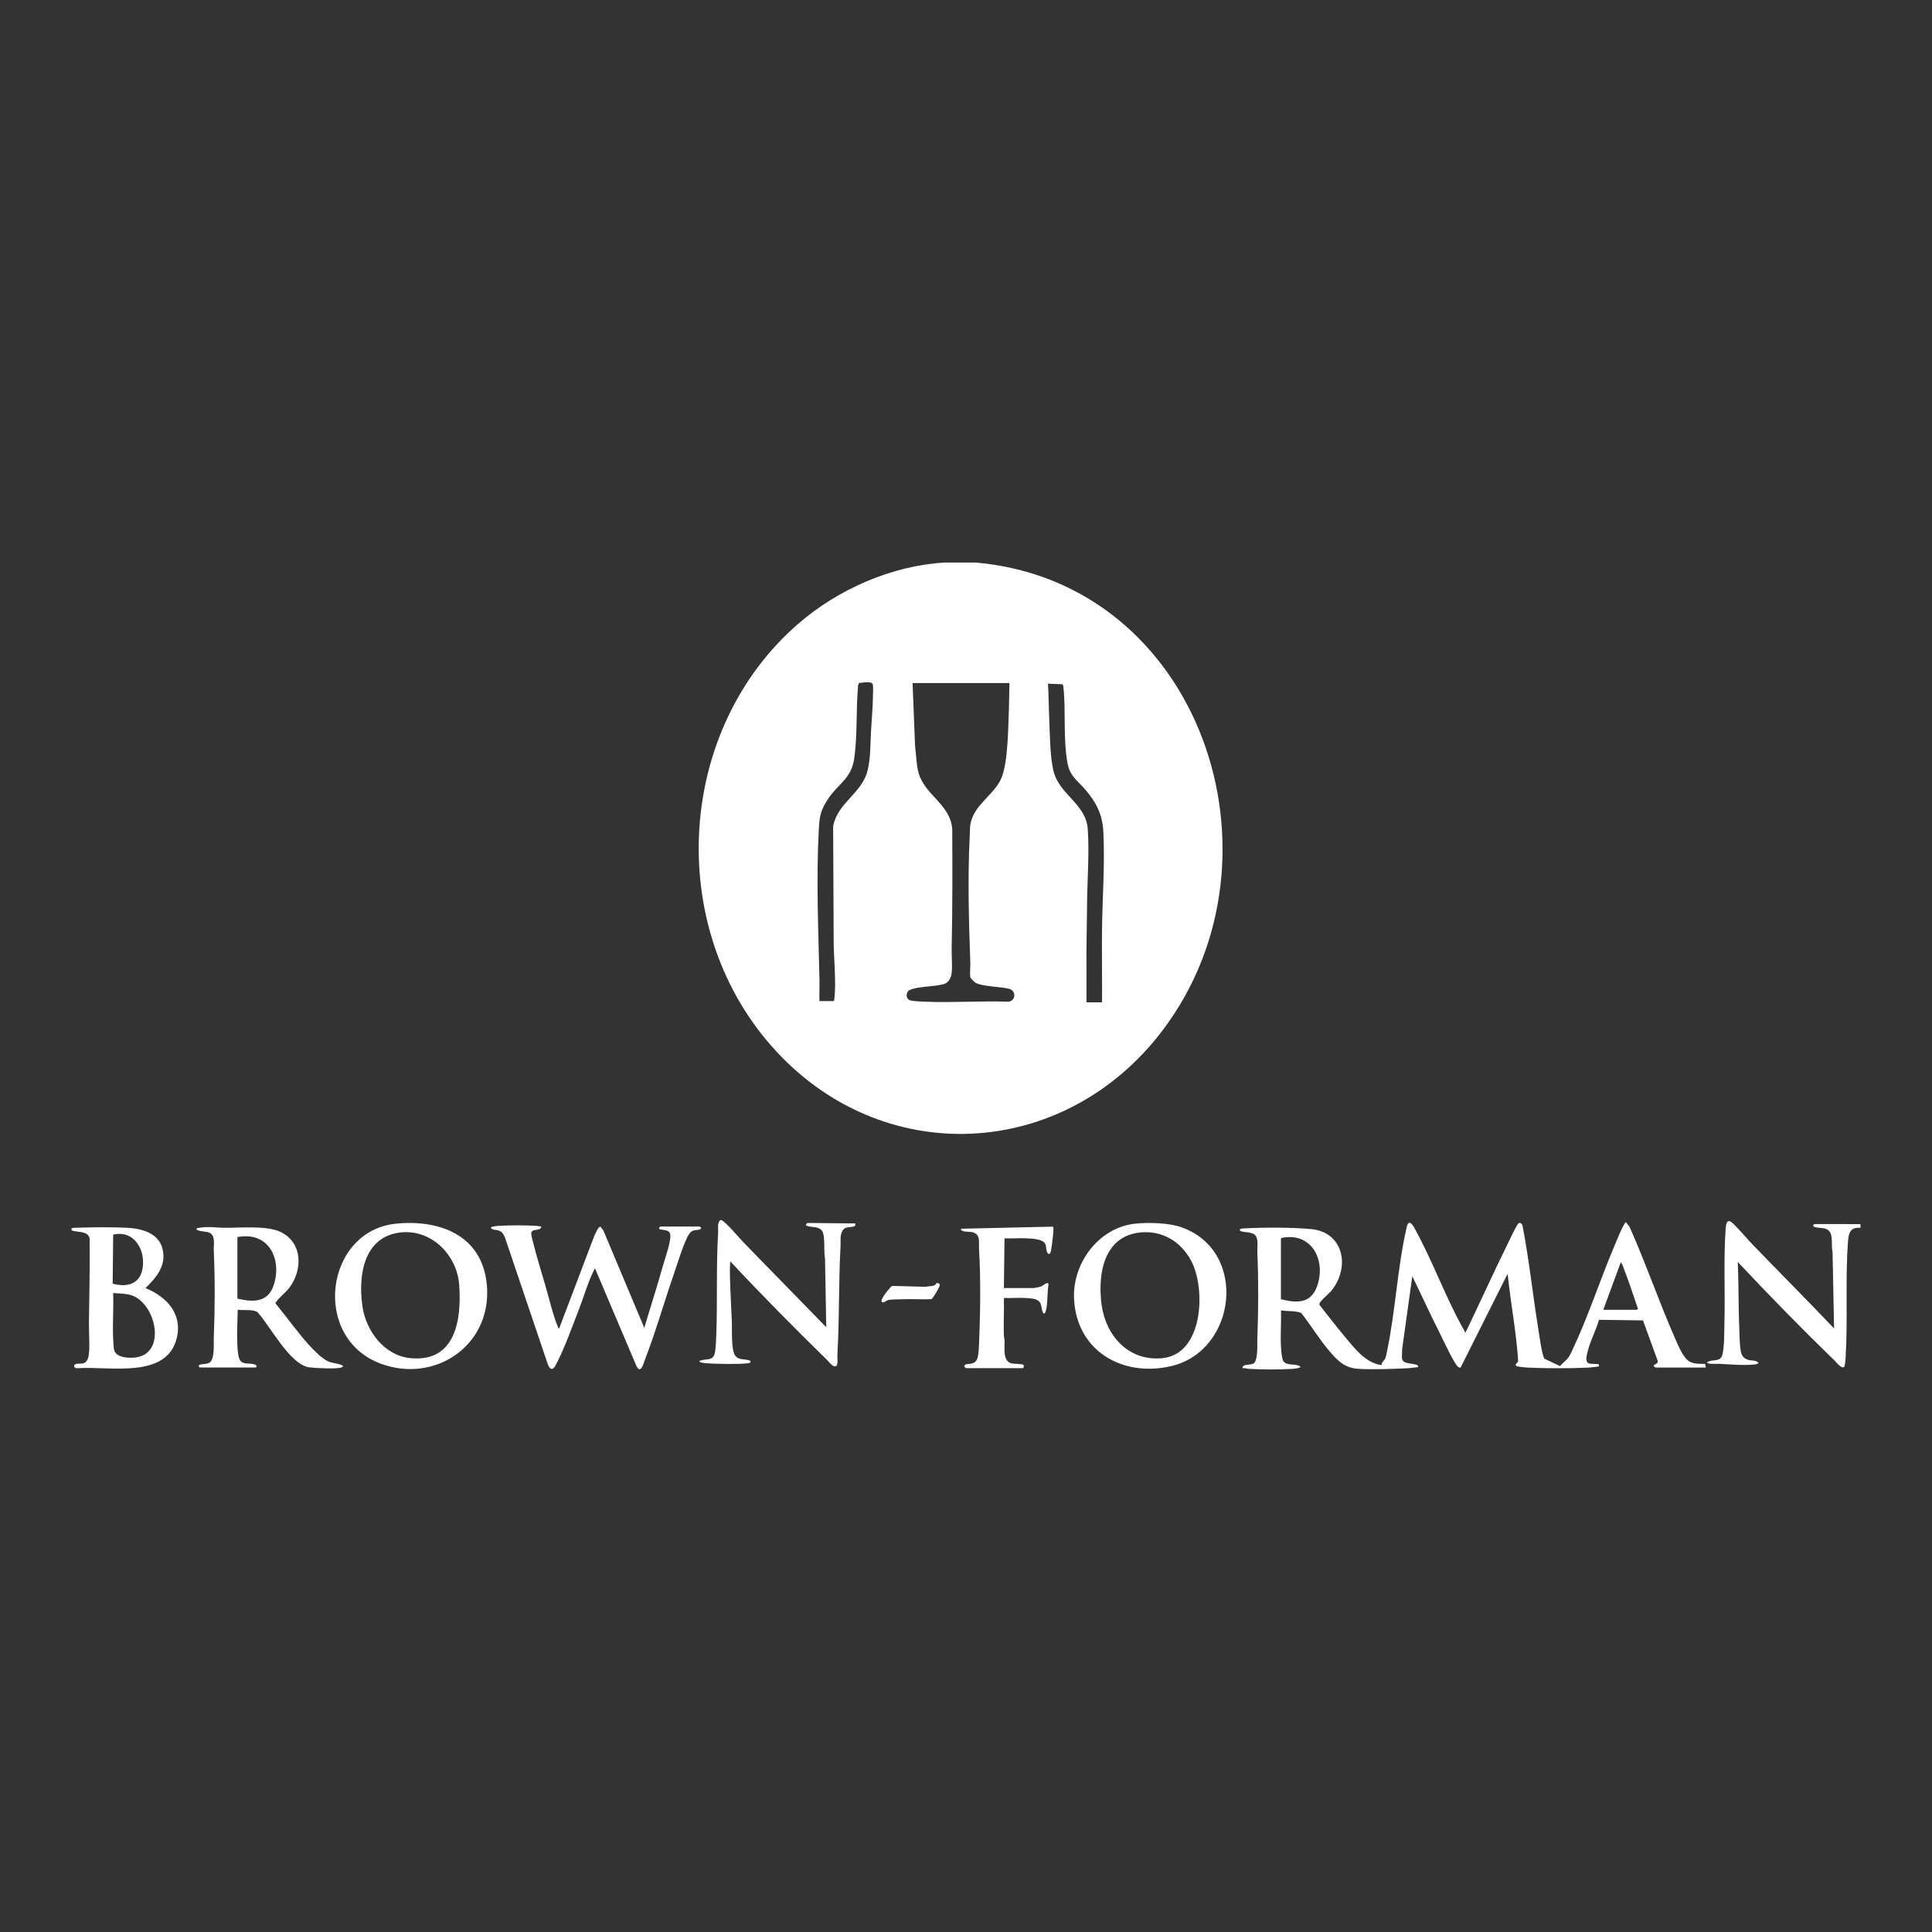 <?xml version="1.0" encoding="UTF-8"?> <svg xmlns="http://www.w3.org/2000/svg" id="Layer_1" data-name="Layer 1" viewBox="0 0 1080 1080"><rect x="0" y="0" width="1080" height="1080" fill="#333333" stroke="none"/><defs><style> .cls-1 { fill: #fff; } </style></defs><path class="cls-1" d="M1040,686.35c-5.54-.43-6.58,2.68-6.94,7.47-1.64,21.88,0,44.09-1.4,65.96-.05.76-.38,3.81-.69,4.18-1.34,1.6-4.39-2.36-5.2-3.15-18.55-18.01-36.66-36.53-54.35-55.37l.19,5.71c.35,10.53.19,21.13.67,31.63.17,3.73.16,8.87.8,12.4.46,2.52,1.55,4.17,4.07,4.96,1.99.62,4.46.08,5.91,1.73-.56.63-1.46.78-2.25.87-5.76.64-13.9-.04-19.78-.36-1.05-.06-6.78.41-6.78-.85,2.95-2.04,7.44.22,8.59-4.25s1.02-13.78,1.14-18.65c.42-16.98-.54-34.96.67-51.76.55-7.74,3.8-3.21,6.97,0,2.62,2.66,5.03,5.66,7.62,8.35,15.28,15.85,30.84,31.43,46.02,47.38l-.86-42.89c-1-3.62.9-10.53-3.12-12.51-2.22-1.1-5.3-.59-7.23-1.45-1.12-.5-.14-1.67.77-1.49l25.19.02v2.08Z"></path><path class="cls-1" d="M40,686.7c.58-.4,1.23-.34,1.89-.36,9.14-.32,20.11-.45,29.2,0,8.1.4,17.54,2.88,19.78,11.82,2.29,9.17-3.43,16-9.55,21.87,11.68,4.78,20.72,14.21,17.54,27.79-5.51,23.49-38.32,15.68-55.58,17.03-1.34.35-2.57-1.33-1.31-2.13,1.92-1.22,5.65,1.1,7.23-3.45,1.35-3.87.42-14.86.51-19.63.28-15.81.53-31.71.38-47.57-1.42-4.29-6.74-2.9-10.09-4.32v-1.04ZM62.97,717.55c7.07,2,14.49.81,16.46-7.23,2.58-10.55-3.92-23.01-16.15-20.15l-.3,27.38ZM63.26,722.81c.3,8.43-.39,17.13-.01,25.54.07,1.62.22,3.93.4,5.5.42,3.6,3.86,4.69,7.12,5.03,23.7,2.51,17.44-29.9,2.83-34.78-3.33-1.11-6.89-.96-10.34-1.29Z"></path><path class="cls-1" d="M925.59,764.47c-.3-.06-1.31-.71-1.21-1.21l2.12-1.37.25-.98-8.32-22.79-24.57-.35c-1.69,5.85-4.79,11.6-6.3,17.49-.41,1.62-1.34,4.74-.31,6.23s4.93.56,6.57,1.25v1.02c-.16.24-4.9.69-5.71.73-10.41.51-23.65.5-34.06,0-1.17-.06-5.8-.4-6.4-.89-1.22-.99.93-1.82,1.03-2.78-1.07-16.34-4.24-32.49-5.9-48.78l-26.27,52.4c-1.47.48-2.81-2.06-3.42-3.08-3.17-5.29-6.31-12.3-9.15-17.94-4.98-9.91-9.59-20.03-14.46-29.99l-5.72,41.15c.14,1.53-.22,3.4-.02,4.87.41,3.13,5.83,2.59,8.01,3.45.56.22,1.16.47,1.04,1.22-.17.23-4.9.67-5.71.71-8.41.41-19.53.87-27.81.35-7.56-.48-11.3-4.33-15.96-9.73-5.83-6.75-10.41-14.57-15.96-21.54-3.47-1.3-7.61-.83-11.29-1.38.26,6.47-.34,13.19-.01,19.63.1,2.07.36,5.85.94,7.74,1.13,3.68,5.83,2.42,8.74,3.42,3.36,1.16-1.65,1.79-2.88,1.87-7.08.46-17.59.45-24.68,0-1.21-.08-2.38-.56-3.63-.36.02-2.85,5.01-1.35,6.5-2.87,2.31-2.37,1.69-10.42,1.82-13.63.63-16.08.68-32.5,0-48.58-.11-2.61.66-6.78-.88-8.85-1.96-2.64-6.07-1.67-8.82-2.82v-1c.73-.3,1.45-.34,2.23-.39,10.93-.62,26.7-.64,37.51.37,18.52,1.72,21.99,21.81,11.12,34.72-1.22,1.45-6.12,5.51-6.38,6.85-.06.3-.11.58,0,.88,4.75,5.9,9.3,12,14.19,17.78,5.52,6.54,11.41,14.56,20.47,15.81-.03-1.74,1.51-2.38,2.16-3.93.46-1.11.61-2.47.86-3.65,4.77-22.47,5.83-46.99,10.98-69.23.75-3.23,1.66-3.84,3.78-.87,10.54,18.6,18.03,40.18,28.58,58.58.22.38-.04.85.69.69,7.8-16.19,15.18-32.62,23.14-48.74.99-2,5.24-11.2,6.35-12.05,1.01-.77,1.68.09,2.2.97,3.86,19.81,5.9,40,9.17,59.93.4,2.46,1.92,13.69,3.31,14.83l8.61,4.05c1.43-1.88,3.54-3.21,4.83-5.14.85-1.27,1.68-3.17,2.35-4.6,8.57-18.14,15.15-38.53,23.04-57.17.77-1.83,5.43-13.54,6.59-13.54l1.97,2.53c9.17,20.49,16.4,41.85,25.47,62.38,1.7,3.84,4.56,11.23,8.39,13.14,2.63,1.31,5.57,1.09,8.4,1.15l.39,2.04h-27.95ZM716.04,726.28c8.71,2.15,16.59,2.62,20.15-7.11,5.26-14.4-2.74-30.48-19.57-27.21l-.58.46v33.85ZM896.25,732.18h18.58c.13,0,.52-.46.87-.35-2.64-7.66-5.14-15.44-8.08-23-.15-.39-1.21-3.38-1.64-3.04l-9.73,26.39Z"></path><path class="cls-1" d="M391.22,685.65c.06.02.86.81.86.87-1.02,1.35-3.04.92-4.51,1.38-2.11.66-3.12,3.16-3.98,5.04-2.6,5.69-4.69,12.9-6.78,18.91-5.53,15.88-10.24,32.67-16.31,48.28-.88,2.27-2.24,8.17-4.67,3.61l-23.12-54.48c-.48.03-.54.53-.7.85-3.37,6.65-5.94,15.71-8.75,22.84-3.58,9.08-7.29,19.67-11.66,28.27-1.34,2.63-2.89,6.42-5.19,1.95l-24.21-71.62c-.88-1.86-1.51-3.06-3.57-3.73-1.44-.46-3.73-.12-4.24-1.65.11-.51,3.27-.84,3.98-.89,6.23-.41,15.68-.42,21.9,0,.77.05,1.48.3,2.24.37.08,2.7-4.82.92-5.5,3.38-.3,1.07,1.07,5.68,1.43,7.11,1.85,7.33,4.19,14.87,6.33,22.15s4.32,16.81,7.1,23.46c.15.35.25.81.71.85l19.63-51.72c.63-1.05,2.11-5.27,3.47-5.15l1.62,2.12,22.85,54.4c3.4-11.33,7.04-22.63,10.25-34.03,1.31-4.66,3.83-11.6,4.3-16.18s-2.13-4.18-5.87-4.82c-.83-.55-.21-1.57.53-1.57h21.88Z"></path><path class="cls-1" d="M221.53,684.02c25.7-2.49,49.27,7.54,50.76,36.19,1.69,32.43-29.46,53.06-59.2,42.19-39.31-14.36-31.46-74.5,8.44-78.38ZM224.65,688.88c-21.3,1.85-24.56,23.93-22.06,41.29,2.01,13.94,12.27,27.75,27.17,29.08,25.08,2.24,28.34-21.91,26.92-41.15-1.21-16.3-15.16-30.69-32.03-29.22Z"></path><path class="cls-1" d="M634.72,684.02c7.46-.76,18.81-.46,25.85,2.07,37.33,13.39,30.76,69.03-5.92,77.59-27.11,6.33-52.83-8.45-54.25-37.56-.98-19.97,13.8-40.01,34.32-42.1ZM638.19,688.88c-20.9,1.6-24.64,22.7-22.46,39.96,2.25,17.78,15.09,32.29,34.11,30.38,22.96-2.29,24.38-39.12,15.9-54.7-5.61-10.3-15.66-16.55-27.56-15.64Z"></path><path class="cls-1" d="M461.87,741.9l-.68-38.38c-.73-4.31-.08-8.76-.8-13.09-.46-2.75-1.7-3.73-4.34-4.34-1.44-.33-7.71-.29-4.7-2.45l26.84.28-.21,1.42c-2.8,1.24-5.66-.28-7.26,3.09-1.24,2.62-.69,5.41-.85,8.18-1.13,20.18-.59,40.52-1.76,60.74-.08,1.45.41,5.18-.5,6.1-1.54,1.55-4.18-2.13-5.03-2.97-18.47-18.09-36.71-36.47-54.35-55.37-.25,2.69-.25,5.46-.19,8.17.21,8.5.72,17.17,1.07,25.67.18,4.39-.47,15.36,1.78,18.71,2,2.97,5.68,1.8,8.19,2.92,1.11.5.33,1.37-.77,1.49-5.74.66-17.68.4-23.65,0-.34-.02-4.89-.47-3.45-1.41,3.99-1.39,7.51.42,8.46-4.72.53-2.84.64-7.37.75-10.36.69-18.8-.12-37.85,1.02-56.62.13-2.14-.69-6.09,1.57-6.98,1.92.17,10.38,10.2,12.32,12.2,15.44,15.98,31.07,31.78,46.53,47.73Z"></path><path class="cls-1" d="M111.7,764.47c-.48-.13-.61-.93-.52-1.38,1.65-.73,3.8-.48,5.37-1.06,3.71-1.36,2.82-10.83,2.95-14.07.64-16.18.72-32.75,0-48.93-.15-3.48,1.26-8.79-3.03-10.17-1.17-.38-6.97-.61-6.68-2,.1-.49,3.87-.82,4.69-.87,3.78-.22,7.48.33,11.09.36,9,.07,23.74-1.46,31.57,2.46,12.1,6.06,12.07,21.07,4.67,30.97-1.98,2.65-5.46,5.25-7.23,7.7-.26.36-.68.73-.52,1.21,6.22,7.5,12.06,15.87,18.58,23.08,2.58,2.85,7.4,7.78,10.86,9.28,1.96.85,4.09.97,6.07,1.57,1.06.32,3.5,1.03,1.27,1.81-2.73.95-14.6.38-17.95-.07-10.76-1.45-21.96-23.22-28.91-30.82-2.4-1.8-8.05-.89-11.09-1.39-.11,6.49-.54,13.15-.21,19.64.1,1.99.34,5.58.95,7.38,1.46,4.35,5.65,2.36,8.87,3.63.89.35,1.36,1.01.44,1.64h-31.25ZM132.71,725.93c10.26,2.46,18.29,1.73,20.95-9.78,3.38-14.63-4.96-27.76-20.95-24.6v34.38Z"></path><path class="cls-1" d="M540.17,764.82c-.5-.08-1.32-.86-1.06-1.4.94-1.94,5.05.33,6.98-3.44.97-1.9,1.11-6.53,1.21-8.86.7-16.82.98-36.06-.01-52.8-.23-3.93,1.03-8.35-3.69-9.51-1.53-.38-6.87.08-6.38-1.94l51.34-1.17c.17.35.33.75.34,1.15.02,2.73-.87,9.27-1.36,12.13-.19,1.09-.97,3.09-1.99,1.36-1.61-2.75.65-5.32-4.05-7.06-2.08-.77-5.32-.94-7.63-1.05-4.09-.19-8.25.17-12.34.01l-.35,27.78h16.49c.72,0,3.54-.59,4.33-.88.99-.36,3.62-2.95,4.14-1.32-.67,4.15-.47,8.63-1.05,12.75-.14,1.03-.96,5.56-2.16,2.91s-.11-5.68-3.95-7.14c-1.3-.5-4.62-.7-6.16-.78-3.86-.2-7.79.18-11.65.01.18,6.99-.23,14.03-.01,21.02.03.82.34,1.58.38,2.4.18,4.12-1.22,11.9,3.87,13.14,1.37.33,5.84.27,6.55.74s.26,1.93-.19,1.93h-31.6Z"></path><path class="cls-1" d="M523.4,717.33c.66-.4,2.04.24,1.96,1.08-.1,1.01-3.86,7.54-4.69,7.82-5.18.25-10.4-.13-15.58.04-2.24.08-6.32.08-8.3.38-1,.16-3.54,2.39-4,.81-.43-1.49,4.43-7.54,5.87-8.63l18.94.5c1.66-.5,3.7-.11,5.18-1.08.39-.26.49-.85.62-.92Z"></path><path class="cls-1" d="M545.56,314.47c125.45,11.07,177.32,164.44,104.66,261.08-55.29,73.53-158.01,78.62-219.07,9.06-59.38-67.63-52.98-177.11,15.29-236.11,22.21-19.2,52.3-32.38,81.76-34.04h17.36ZM458.06,559.61h7.81c.5-.3.48-.69.54-1.2,1.1-9.33-.31-22.31-.38-31.95-.15-21.53-.14-43.04-.3-64.57,2.45-13.18,16.09-18.37,19.24-31.11,1.75-7.07,1.51-14.48,1.91-21.7.33-5.97.92-12.07,1.05-18.04.05-2.12.32-6.49-.02-8.34-.42-2.21-5.97-1.04-7.73-.88l-.49,1.31c-1.24,13.45-.28,27.88-2.23,41.18-1.64,11.19-9.26,13.99-14.82,22.68-4.13,6.47-4.52,9.45-4.93,16.94-1.48,26.95-.23,56.21.37,83.32.09,4.11-.1,8.24-.01,12.34ZM564.31,381.83h-54.17l1.39,35.24c.66,4.92.63,9.95,1.9,14.76,3.3,12.47,17.6,17.53,18.88,31.46.11,22.2.16,44.46-.32,66.61-.1,4.42.44,9.63.01,13.9-.27,2.69-1.67,5.54-4.43,6.33-5.12,1.48-14.8,1.16-19.19,3.38-2.05,1.04-2.17,4.83.28,5.64,1.71.57,6.19.72,8.22.8,15.47.65,31.39-.54,46.91,0,4.22-.61,4.3-6.18.24-7.23-4.48-1.16-15.71-1.26-19.02-3.55-.4-.28-2.43-2.33-2.53-2.68-.48-1.61.02-6.21-.06-8.28-.83-22.95-1.54-47.54-.35-70.46.24-4.65-.22-6.9,1.77-11.42,3.64-8.26,12.55-13.21,15.99-21.51,3.66-8.84,3.72-27.54,4.12-37.55.2-5.14.21-10.32.33-15.47ZM607.36,560.31h8.68c.12-13.37-.15-26.75-.01-40.12.19-18.09,1.71-37.57.72-55.56-.51-9.31-3.85-15.9-9.75-22.89-4.62-5.48-8.9-7.56-10.31-15.39-2.41-13.4-.8-28.66-2.23-42.22-.03-.32-.23-1.54-.52-1.62l-8.12-.33c.43,6.3.39,12.63.68,18.94.4,8.77.4,21.32,2.33,29.62,3.1,13.37,18.16,18.48,19.21,32.52.99,13.16-.24,28.36-.36,41.65-.08,9.02-.27,18.12-.35,27.08-.08,9.44.09,18.88.01,28.31Z"></path></svg> 